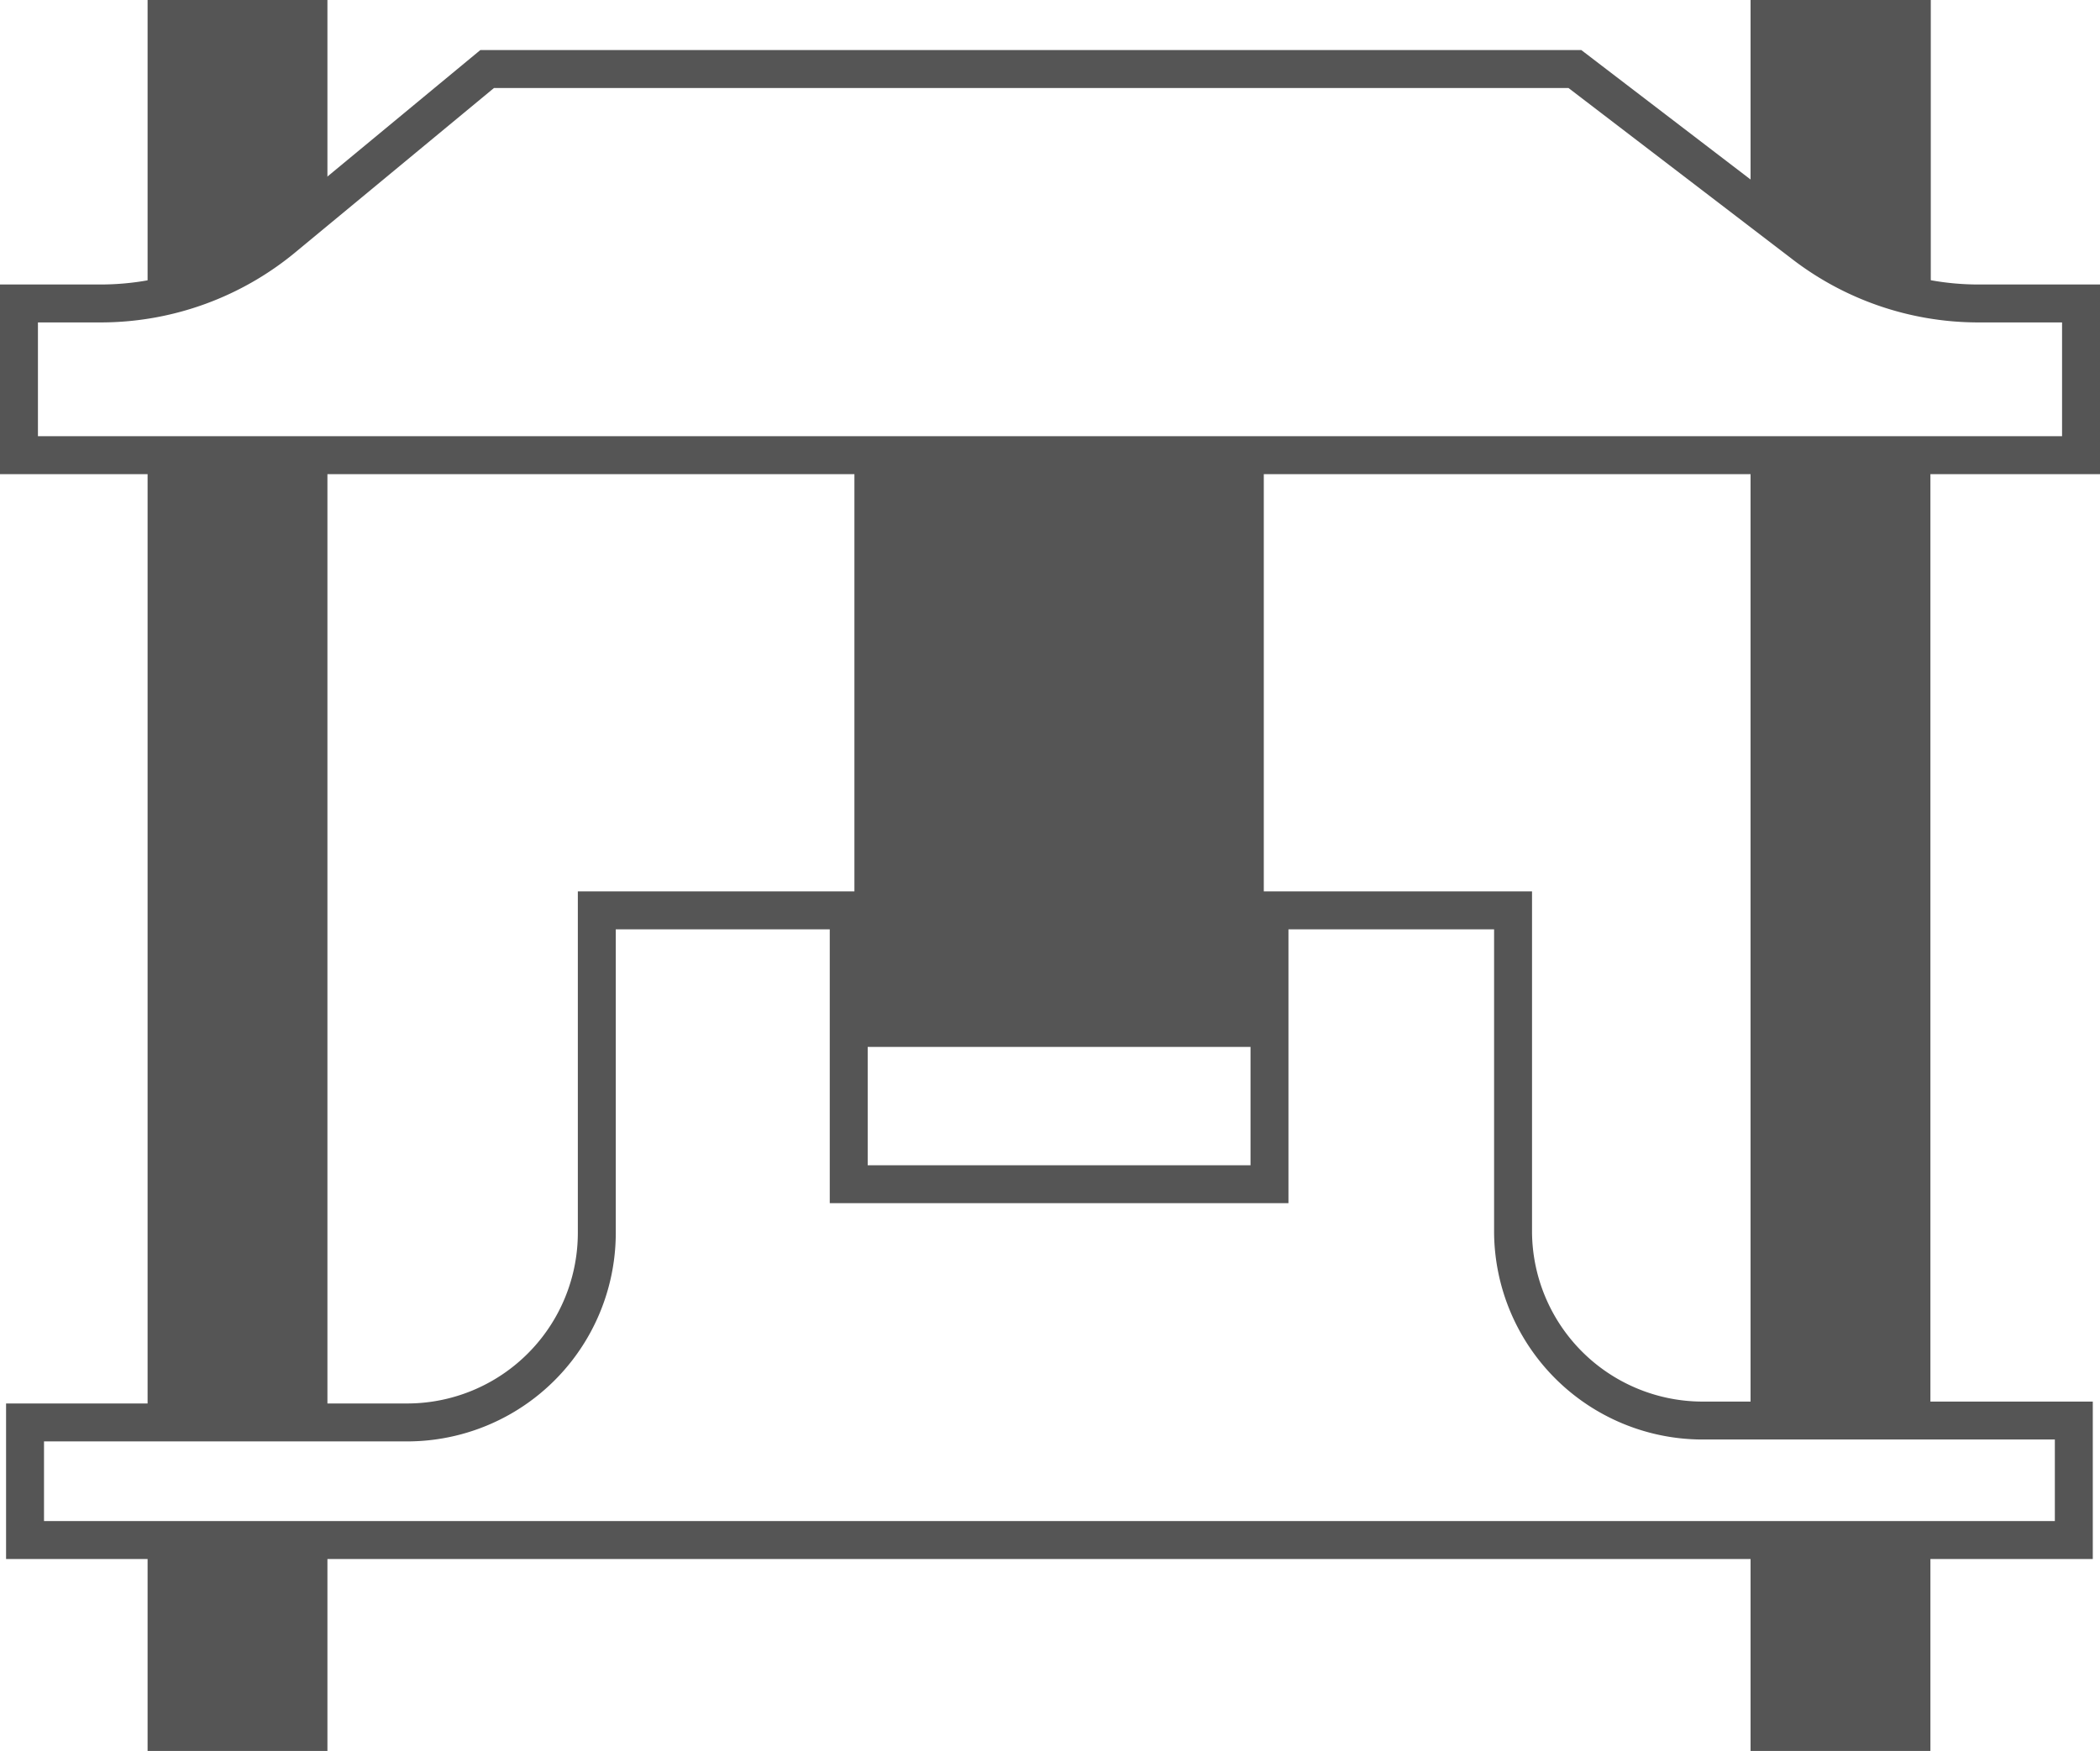 <svg xmlns="http://www.w3.org/2000/svg" viewBox="0 0 55.35 46.16"><defs><style>.cls-1{fill:#555;}.cls-2{fill:none;stroke:#555;stroke-linecap:round;stroke-miterlimit:10;}</style></defs><title>资源 13</title><g id="图层_2" data-name="图层 2"><g id="图层_1-2" data-name="图层 1"><rect class="cls-1" x="22.52" y="12.03" width="10.79" height="15.57"/><path class="cls-2" d="M39.88,32.5V24H33.46v7.22H22.37V24H15.73V32.5a5,5,0,0,1-5,5H.66V40.6h54V37.45H44.84A5,5,0,0,1,39.88,32.5Z"/><rect class="cls-1" x="46.14" y="12.03" width="4.74" height="25.42"/><rect class="cls-1" x="46.14" y="40.6" width="4.74" height="5.56"/><rect class="cls-1" x="3.89" y="40.6" width="4.74" height="5.56"/><polygon class="cls-1" points="50.89 7.58 49.54 7.96 46.14 5.31 46.14 0 50.89 0 50.89 7.58"/><polygon class="cls-1" points="3.89 7.58 5.23 7.96 8.63 5.31 8.63 0 3.89 0 3.89 7.58"/><rect class="cls-1" x="3.89" y="12.03" width="4.74" height="25.42"/><path class="cls-2" d="M47.51,6.41l-6-4.59H12.84L7.51,6.23A7.55,7.55,0,0,1,2.69,8H.5V12H54.85V8H52.1A7.55,7.55,0,0,1,47.51,6.41Z"/></g></g></svg>